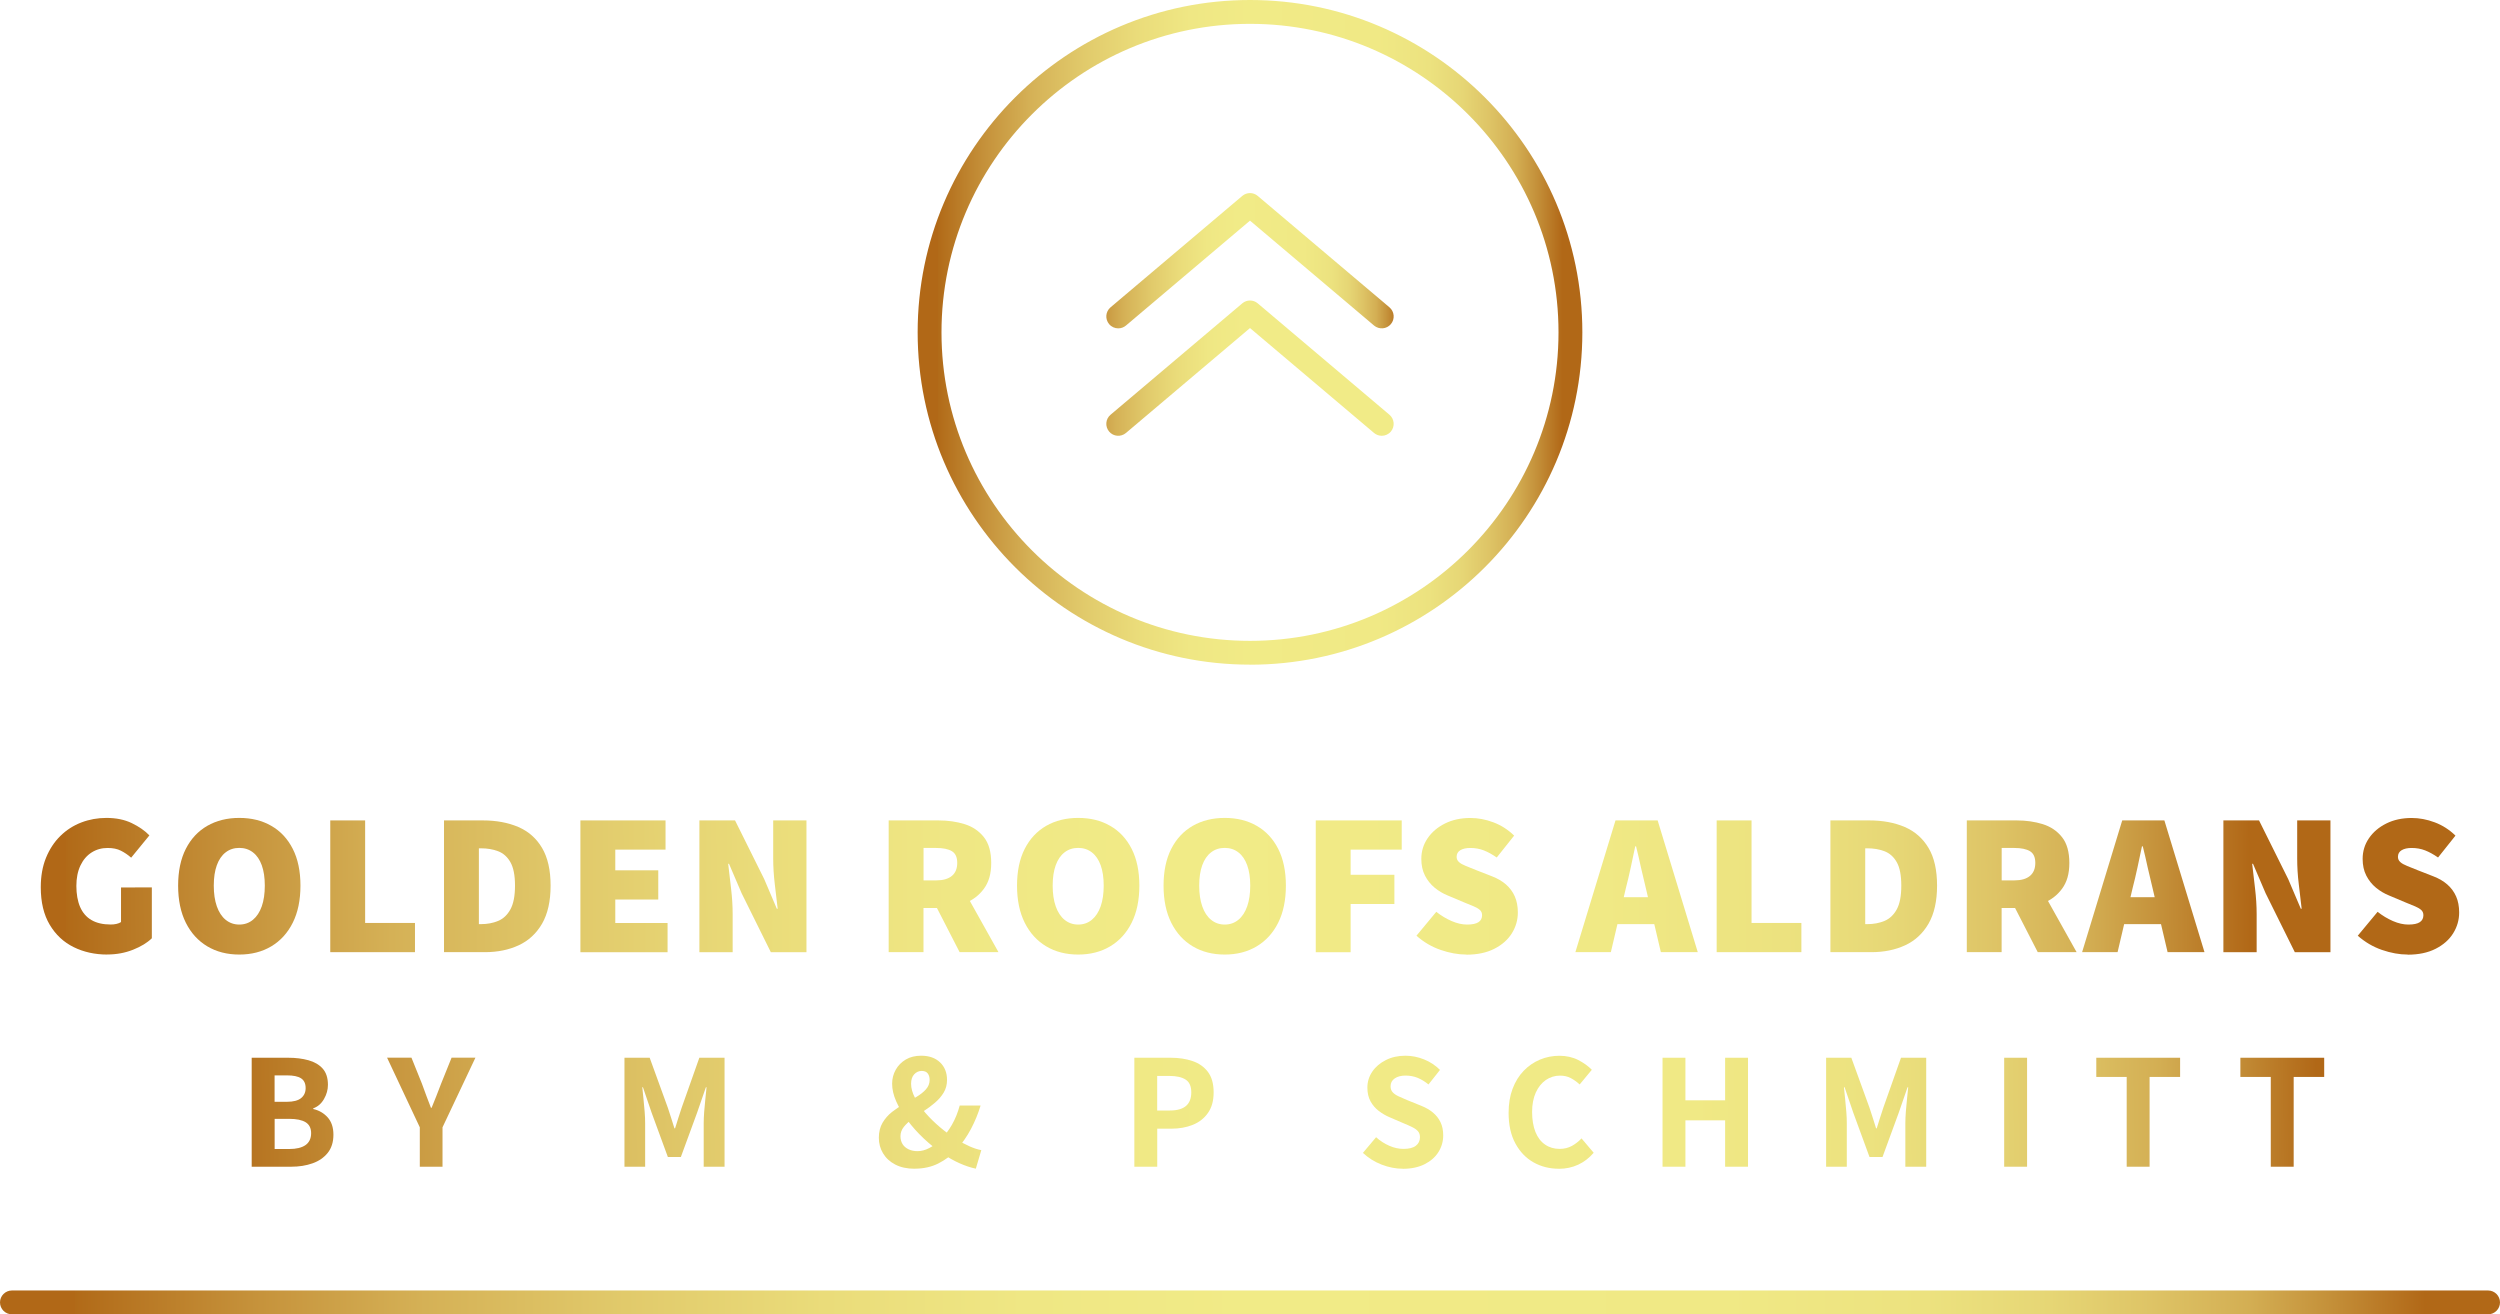 <svg xmlns="http://www.w3.org/2000/svg" xmlns:xlink="http://www.w3.org/1999/xlink" id="Ebene_2" viewBox="0 0 419.36 220.47"><defs><style>.cls-1{fill:url(#Unbenannter_Verlauf_71-8);}.cls-1,.cls-2,.cls-3,.cls-4,.cls-5,.cls-6,.cls-7,.cls-8,.cls-9,.cls-10,.cls-11,.cls-12,.cls-13,.cls-14,.cls-15,.cls-16,.cls-17,.cls-18,.cls-19,.cls-20,.cls-21,.cls-22,.cls-23,.cls-24,.cls-25,.cls-26,.cls-27,.cls-28,.cls-29,.cls-30,.cls-31,.cls-32,.cls-33,.cls-34{stroke-width:0px;}.cls-2{fill:url(#Unbenannter_Verlauf_71-4);}.cls-3{fill:url(#Unbenannter_Verlauf_71-9);}.cls-4{fill:url(#Unbenannter_Verlauf_71-6);}.cls-5{fill:url(#Unbenannter_Verlauf_71-7);}.cls-6{fill:url(#Unbenannter_Verlauf_71-3);}.cls-7{fill:url(#Unbenannter_Verlauf_71-2);}.cls-8{fill:url(#Unbenannter_Verlauf_71-5);}.cls-9{fill:url(#Unbenannter_Verlauf_71-31);}.cls-10{fill:url(#Unbenannter_Verlauf_71-32);}.cls-11{fill:url(#Unbenannter_Verlauf_71-30);}.cls-12{fill:url(#Unbenannter_Verlauf_71-33);}.cls-13{fill:url(#Unbenannter_Verlauf_71-23);}.cls-14{fill:url(#Unbenannter_Verlauf_71-22);}.cls-15{fill:url(#Unbenannter_Verlauf_71-20);}.cls-16{fill:url(#Unbenannter_Verlauf_71-21);}.cls-17{fill:url(#Unbenannter_Verlauf_71-18);}.cls-18{fill:url(#Unbenannter_Verlauf_71-24);}.cls-19{fill:url(#Unbenannter_Verlauf_71-10);}.cls-20{fill:url(#Unbenannter_Verlauf_71-13);}.cls-21{fill:url(#Unbenannter_Verlauf_71-28);}.cls-22{fill:url(#Unbenannter_Verlauf_71-29);}.cls-23{fill:url(#Unbenannter_Verlauf_71-27);}.cls-24{fill:url(#Unbenannter_Verlauf_71-26);}.cls-25{fill:url(#Unbenannter_Verlauf_71-25);}.cls-26{fill:url(#Unbenannter_Verlauf_71-12);}.cls-27{fill:url(#Unbenannter_Verlauf_71-11);}.cls-28{fill:url(#Unbenannter_Verlauf_71-14);}.cls-29{fill:url(#Unbenannter_Verlauf_71-19);}.cls-30{fill:url(#Unbenannter_Verlauf_71-17);}.cls-31{fill:url(#Unbenannter_Verlauf_71-15);}.cls-32{fill:url(#Unbenannter_Verlauf_71-16);}.cls-33{fill:url(#Unbenannter_Verlauf_72);}.cls-34{fill:url(#Unbenannter_Verlauf_71);}</style><linearGradient id="Unbenannter_Verlauf_71" x1="153.93" y1="55.75" x2="265.43" y2="55.75" gradientUnits="userSpaceOnUse"><stop offset=".03" stop-color="#b16817"></stop><stop offset=".03" stop-color="#b16a18"></stop><stop offset=".1" stop-color="#c5913a"></stop><stop offset=".17" stop-color="#d5b156"></stop><stop offset=".25" stop-color="#e1ca6b"></stop><stop offset=".33" stop-color="#eadc7a"></stop><stop offset=".41" stop-color="#efe784"></stop><stop offset=".5" stop-color="#f1eb87"></stop><stop offset=".69" stop-color="#f0e985"></stop><stop offset=".77" stop-color="#ece27f"></stop><stop offset=".82" stop-color="#e6d675"></stop><stop offset=".86" stop-color="#dec466"></stop><stop offset=".9" stop-color="#d3ae53"></stop><stop offset=".93" stop-color="#c5923b"></stop><stop offset=".96" stop-color="#b67220"></stop><stop offset=".97" stop-color="#b16817"></stop></linearGradient><linearGradient id="Unbenannter_Verlauf_72" x1="176.11" y1="61.76" x2="240.98" y2="61.76" gradientUnits="userSpaceOnUse"><stop offset=".03" stop-color="#b16817"></stop><stop offset=".03" stop-color="#b16a18"></stop><stop offset=".1" stop-color="#c5913a"></stop><stop offset=".17" stop-color="#d5b156"></stop><stop offset=".25" stop-color="#e1ca6b"></stop><stop offset=".33" stop-color="#eadc7a"></stop><stop offset=".41" stop-color="#efe784"></stop><stop offset=".5" stop-color="#f1eb87"></stop></linearGradient><linearGradient id="Unbenannter_Verlauf_71-2" x1="178.69" y1="43.74" x2="236.69" y2="43.74" xlink:href="#Unbenannter_Verlauf_71"></linearGradient><linearGradient id="Unbenannter_Verlauf_71-3" x1="-.59" y1="148.76" x2="389.08" y2="146.87" xlink:href="#Unbenannter_Verlauf_71"></linearGradient><linearGradient id="Unbenannter_Verlauf_71-4" x1="-.59" y1="148.86" x2="389.08" y2="146.98" xlink:href="#Unbenannter_Verlauf_71"></linearGradient><linearGradient id="Unbenannter_Verlauf_71-5" x1="-.58" y1="148.97" x2="389.08" y2="147.09" xlink:href="#Unbenannter_Verlauf_71"></linearGradient><linearGradient id="Unbenannter_Verlauf_71-6" x1="-.58" y1="149.05" x2="389.08" y2="147.16" xlink:href="#Unbenannter_Verlauf_71"></linearGradient><linearGradient id="Unbenannter_Verlauf_71-7" x1="-.58" y1="149.18" x2="389.08" y2="147.29" xlink:href="#Unbenannter_Verlauf_71"></linearGradient><linearGradient id="Unbenannter_Verlauf_71-8" x1="-.58" y1="149.28" x2="389.08" y2="147.4" xlink:href="#Unbenannter_Verlauf_71"></linearGradient><linearGradient id="Unbenannter_Verlauf_71-9" x1="-.58" y1="149.43" x2="389.08" y2="147.55" xlink:href="#Unbenannter_Verlauf_71"></linearGradient><linearGradient id="Unbenannter_Verlauf_71-10" x1="-.58" y1="149.54" x2="389.09" y2="147.66" xlink:href="#Unbenannter_Verlauf_71"></linearGradient><linearGradient id="Unbenannter_Verlauf_71-11" x1="-.58" y1="149.66" x2="389.09" y2="147.78" xlink:href="#Unbenannter_Verlauf_71"></linearGradient><linearGradient id="Unbenannter_Verlauf_71-12" x1="-.58" y1="149.75" x2="389.09" y2="147.87" xlink:href="#Unbenannter_Verlauf_71"></linearGradient><linearGradient id="Unbenannter_Verlauf_71-13" x1="-.58" y1="149.86" x2="389.09" y2="147.98" xlink:href="#Unbenannter_Verlauf_71"></linearGradient><linearGradient id="Unbenannter_Verlauf_71-14" x1="-.58" y1="150.01" x2="389.09" y2="148.13" xlink:href="#Unbenannter_Verlauf_71"></linearGradient><linearGradient id="Unbenannter_Verlauf_71-15" x1="-.58" y1="150.1" x2="389.09" y2="148.21" xlink:href="#Unbenannter_Verlauf_71"></linearGradient><linearGradient id="Unbenannter_Verlauf_71-16" x1="-.58" y1="150.17" x2="389.09" y2="148.29" xlink:href="#Unbenannter_Verlauf_71"></linearGradient><linearGradient id="Unbenannter_Verlauf_71-17" x1="-.58" y1="150.31" x2="389.09" y2="148.42" xlink:href="#Unbenannter_Verlauf_71"></linearGradient><linearGradient id="Unbenannter_Verlauf_71-18" x1="-.58" y1="150.42" x2="389.09" y2="148.54" xlink:href="#Unbenannter_Verlauf_71"></linearGradient><linearGradient id="Unbenannter_Verlauf_71-19" x1="-.58" y1="150.52" x2="389.09" y2="148.63" xlink:href="#Unbenannter_Verlauf_71"></linearGradient><linearGradient id="Unbenannter_Verlauf_71-20" x1="-.58" y1="150.62" x2="389.09" y2="148.74" xlink:href="#Unbenannter_Verlauf_71"></linearGradient><linearGradient id="Unbenannter_Verlauf_71-21" x1="24.21" y1="186.8" x2="399.89" y2="182.71" xlink:href="#Unbenannter_Verlauf_71"></linearGradient><linearGradient id="Unbenannter_Verlauf_71-22" x1="24.21" y1="187.06" x2="399.9" y2="182.97" xlink:href="#Unbenannter_Verlauf_71"></linearGradient><linearGradient id="Unbenannter_Verlauf_71-23" x1="24.22" y1="187.54" x2="399.9" y2="183.45" xlink:href="#Unbenannter_Verlauf_71"></linearGradient><linearGradient id="Unbenannter_Verlauf_71-24" x1="24.22" y1="188.04" x2="399.91" y2="183.95" xlink:href="#Unbenannter_Verlauf_71"></linearGradient><linearGradient id="Unbenannter_Verlauf_71-25" x1="24.23" y1="188.4" x2="399.91" y2="184.31" xlink:href="#Unbenannter_Verlauf_71"></linearGradient><linearGradient id="Unbenannter_Verlauf_71-26" x1="24.23" y1="188.87" x2="399.92" y2="184.78" xlink:href="#Unbenannter_Verlauf_71"></linearGradient><linearGradient id="Unbenannter_Verlauf_71-27" x1="24.24" y1="189.15" x2="399.92" y2="185.06" xlink:href="#Unbenannter_Verlauf_71"></linearGradient><linearGradient id="Unbenannter_Verlauf_71-28" x1="24.24" y1="189.42" x2="399.92" y2="185.33" xlink:href="#Unbenannter_Verlauf_71"></linearGradient><linearGradient id="Unbenannter_Verlauf_71-29" x1="24.24" y1="189.73" x2="399.92" y2="185.64" xlink:href="#Unbenannter_Verlauf_71"></linearGradient><linearGradient id="Unbenannter_Verlauf_71-30" x1="24.24" y1="189.99" x2="399.93" y2="185.9" xlink:href="#Unbenannter_Verlauf_71"></linearGradient><linearGradient id="Unbenannter_Verlauf_71-31" x1="24.25" y1="190.18" x2="399.93" y2="186.09" xlink:href="#Unbenannter_Verlauf_71"></linearGradient><linearGradient id="Unbenannter_Verlauf_71-32" x1="24.25" y1="190.45" x2="399.93" y2="186.36" xlink:href="#Unbenannter_Verlauf_71"></linearGradient><linearGradient id="Unbenannter_Verlauf_71-33" x1="0" y1="219.49" x2="419.35" y2="217.46" xlink:href="#Unbenannter_Verlauf_71"></linearGradient></defs><g id="Ebene_1-2"><path class="cls-34" d="M209.68,111.49c-30.74,0-55.75-25.01-55.75-55.75S178.94,0,209.68,0s55.75,25.01,55.75,55.75-25.01,55.75-55.75,55.75ZM209.68,4c-28.53,0-51.75,23.21-51.75,51.75s23.21,51.75,51.75,51.75,51.75-23.21,51.75-51.75S238.21,4,209.68,4Z"></path><path class="cls-33" d="M231.78,73.1c-.46,0-.92-.16-1.29-.47l-20.81-17.6-20.81,17.6c-.84.71-2.11.61-2.82-.24-.71-.84-.61-2.11.24-2.82l22.1-18.69c.75-.63,1.84-.63,2.58,0l22.1,18.69c.84.71.95,1.98.24,2.82-.4.47-.96.71-1.53.71Z"></path><path class="cls-7" d="M187.58,55.08c-.57,0-1.13-.24-1.53-.71-.71-.84-.61-2.1.24-2.82l22.1-18.69c.75-.63,1.84-.63,2.58,0l22.1,18.69c.84.71.95,1.98.24,2.82-.71.84-1.97.95-2.82.24l-20.81-17.6-20.81,17.6c-.38.32-.83.47-1.29.47Z"></path><path class="cls-6" d="M18,160.12c-2.06,0-3.94-.41-5.63-1.24-1.69-.83-3.03-2.08-4.03-3.76-1-1.68-1.5-3.77-1.5-6.29,0-1.86.29-3.51.88-4.95s1.39-2.66,2.41-3.66c1.02-1,2.19-1.75,3.52-2.26s2.73-.76,4.2-.76c1.63,0,3.05.29,4.25.87,1.2.58,2.19,1.26,2.96,2.06l-3.06,3.74c-.54-.48-1.12-.87-1.72-1.17-.6-.31-1.34-.46-2.23-.46-1,0-1.89.25-2.69.76s-1.42,1.24-1.87,2.19c-.45.95-.68,2.1-.68,3.43s.21,2.56.63,3.52c.42.96,1.05,1.7,1.9,2.19.85.5,1.93.75,3.25.75.32,0,.63-.03.94-.1.31-.07.56-.17.77-.31v-5.8l5.17-.02v8.54c-.77.75-1.82,1.39-3.15,1.92-1.33.53-2.77.8-4.33.8Z"></path><path class="cls-2" d="M40.14,160.12c-2.04,0-3.83-.46-5.37-1.38-1.54-.92-2.74-2.24-3.6-3.96-.86-1.72-1.29-3.8-1.29-6.22s.43-4.48,1.29-6.17c.86-1.69,2.06-2.97,3.6-3.86,1.54-.88,3.33-1.33,5.37-1.33s3.83.44,5.37,1.33c1.54.88,2.74,2.17,3.6,3.86.86,1.69,1.29,3.75,1.29,6.17s-.43,4.5-1.29,6.22c-.86,1.72-2.06,3.04-3.6,3.96-1.54.92-3.33,1.38-5.37,1.38ZM40.14,155.09c.88,0,1.65-.27,2.29-.8s1.14-1.29,1.48-2.26.51-2.13.51-3.47-.17-2.48-.51-3.42c-.34-.94-.83-1.66-1.48-2.16-.65-.5-1.41-.75-2.29-.75s-1.65.25-2.29.75c-.65.5-1.14,1.22-1.48,2.16-.34.94-.51,2.08-.51,3.42s.17,2.49.51,3.47c.34.97.83,1.73,1.48,2.26s1.41.8,2.29.8Z"></path><path class="cls-8" d="M55.4,159.72v-22.1h5.85v17.2h8.36v4.9h-14.21Z"></path><path class="cls-4" d="M74.48,159.72v-22.1h6.53c2.24,0,4.22.37,5.93,1.1,1.71.74,3.04,1.91,3.99,3.52.95,1.61,1.43,3.72,1.43,6.32s-.48,4.73-1.43,6.38c-.95,1.64-2.26,2.85-3.91,3.62-1.65.77-3.55,1.16-5.68,1.16h-6.87ZM80.33,155.02h.34c1.06,0,2.03-.18,2.89-.54.86-.36,1.55-1.01,2.06-1.94s.77-2.25.77-3.98-.26-3.03-.77-3.93-1.2-1.51-2.06-1.84c-.86-.33-1.82-.49-2.89-.49h-.34v12.72Z"></path><path class="cls-5" d="M97.36,159.72v-22.1h14.28v4.9h-8.43v3.47h7.21v4.9h-7.21v3.94h8.77v4.9h-14.62Z"></path><path class="cls-1" d="M117.32,159.72v-22.1h5.98l4.9,9.86,2.11,4.96h.14c-.14-1.2-.29-2.57-.48-4.1-.18-1.53-.27-2.97-.27-4.33v-6.39h5.58v22.1h-5.98l-4.9-9.89-2.11-4.93h-.14c.14,1.25.29,2.62.48,4.13.18,1.51.27,2.94.27,4.3v6.39h-5.58Z"></path><path class="cls-3" d="M149.07,159.72v-22.1h8.36c1.59,0,3.05.21,4.39.63,1.34.42,2.41,1.15,3.23,2.19.82,1.04,1.22,2.48,1.22,4.32s-.41,3.21-1.22,4.32c-.82,1.11-1.89,1.93-3.23,2.45-1.34.52-2.8.78-4.39.78h-2.52v7.41h-5.85ZM154.92,147.68h2.11c1.16,0,2.03-.25,2.64-.75.6-.5.9-1.22.9-2.18s-.3-1.61-.9-1.97c-.6-.36-1.48-.54-2.64-.54h-2.11v5.44ZM160.97,159.72l-4.59-8.94,3.94-3.88,7.17,12.82h-6.53Z"></path><path class="cls-19" d="M180.86,160.12c-2.04,0-3.83-.46-5.37-1.38-1.54-.92-2.74-2.24-3.6-3.96-.86-1.72-1.29-3.8-1.29-6.22s.43-4.48,1.29-6.17c.86-1.69,2.06-2.97,3.6-3.86,1.54-.88,3.33-1.33,5.37-1.33s3.83.44,5.37,1.33c1.54.88,2.74,2.17,3.6,3.86.86,1.69,1.29,3.75,1.29,6.17s-.43,4.5-1.29,6.22c-.86,1.72-2.06,3.04-3.6,3.96-1.54.92-3.33,1.38-5.37,1.38ZM180.86,155.09c.88,0,1.65-.27,2.29-.8s1.14-1.29,1.48-2.26.51-2.13.51-3.47-.17-2.48-.51-3.42c-.34-.94-.83-1.66-1.48-2.16-.65-.5-1.41-.75-2.29-.75s-1.65.25-2.29.75c-.65.5-1.14,1.22-1.48,2.16-.34.94-.51,2.08-.51,3.42s.17,2.49.51,3.47c.34.97.83,1.73,1.48,2.26s1.41.8,2.29.8Z"></path><path class="cls-27" d="M205.44,160.12c-2.04,0-3.83-.46-5.37-1.38-1.54-.92-2.74-2.24-3.6-3.96s-1.29-3.8-1.29-6.22.43-4.48,1.29-6.17c.86-1.69,2.06-2.97,3.6-3.86,1.54-.88,3.33-1.33,5.37-1.33s3.83.44,5.37,1.33c1.54.88,2.74,2.17,3.6,3.86.86,1.69,1.29,3.75,1.29,6.17s-.43,4.5-1.29,6.22c-.86,1.72-2.06,3.04-3.6,3.96s-3.33,1.38-5.37,1.38ZM205.44,155.09c.88,0,1.65-.27,2.29-.8.65-.53,1.14-1.29,1.48-2.26s.51-2.13.51-3.47-.17-2.48-.51-3.42c-.34-.94-.83-1.66-1.48-2.16-.65-.5-1.41-.75-2.29-.75s-1.65.25-2.29.75c-.65.5-1.14,1.22-1.48,2.16-.34.94-.51,2.08-.51,3.42s.17,2.49.51,3.47.83,1.73,1.48,2.26c.65.53,1.41.8,2.29.8Z"></path><path class="cls-26" d="M220.71,159.72v-22.1h14.42v4.9h-8.57v4.22h7.34v4.9h-7.34v8.09h-5.85Z"></path><path class="cls-20" d="M245.97,160.12c-1.38,0-2.82-.26-4.32-.78s-2.84-1.31-4.05-2.38l3.33-4.01c.79.63,1.65,1.15,2.57,1.55s1.79.59,2.6.59c.88,0,1.52-.14,1.92-.41.4-.27.59-.66.59-1.16,0-.36-.12-.65-.36-.87s-.58-.42-1.02-.61c-.44-.19-.98-.41-1.61-.66l-2.75-1.16c-.79-.32-1.53-.75-2.21-1.31-.68-.56-1.22-1.24-1.63-2.04-.41-.8-.61-1.74-.61-2.8,0-1.27.35-2.42,1.05-3.45.7-1.03,1.67-1.86,2.91-2.48,1.24-.62,2.66-.93,4.27-.93,1.27,0,2.56.24,3.86.73,1.3.49,2.46,1.23,3.48,2.23l-2.92,3.67c-.75-.52-1.47-.92-2.16-1.19-.69-.27-1.44-.41-2.26-.41-.7,0-1.26.12-1.68.37-.42.25-.63.62-.63,1.12,0,.34.13.63.39.87.26.24.64.45,1.14.65.5.19,1.08.42,1.73.7l2.69,1.05c.93.36,1.71.82,2.35,1.38.63.56,1.12,1.22,1.46,1.99s.51,1.67.51,2.69c0,1.25-.33,2.41-1,3.49-.67,1.08-1.65,1.94-2.94,2.6s-2.86.99-4.69.99Z"></path><path class="cls-28" d="M264.26,159.72l6.73-22.1h7.07l6.73,22.1h-6.19l-2.52-10.74c-.27-1.07-.54-2.22-.82-3.47-.27-1.25-.54-2.42-.82-3.54h-.14c-.23,1.11-.48,2.29-.75,3.54-.27,1.25-.54,2.4-.82,3.47l-2.52,10.74h-5.98ZM269.09,155.02v-4.52h10.81v4.52h-10.81Z"></path><path class="cls-31" d="M287.96,159.72v-22.1h5.85v17.2h8.36v4.9h-14.21Z"></path><path class="cls-32" d="M307.04,159.72v-22.1h6.53c2.24,0,4.22.37,5.93,1.1,1.71.74,3.04,1.91,4,3.52s1.43,3.72,1.43,6.32-.48,4.73-1.43,6.38c-.95,1.64-2.26,2.85-3.91,3.62-1.66.77-3.55,1.16-5.68,1.16h-6.87ZM312.88,155.02h.34c1.07,0,2.03-.18,2.89-.54.86-.36,1.55-1.01,2.06-1.94s.76-2.25.76-3.98-.25-3.03-.76-3.93-1.2-1.51-2.06-1.84c-.86-.33-1.83-.49-2.89-.49h-.34v12.72Z"></path><path class="cls-30" d="M329.92,159.72v-22.1h8.36c1.59,0,3.05.21,4.39.63,1.34.42,2.41,1.15,3.23,2.19.82,1.04,1.22,2.48,1.22,4.32s-.41,3.21-1.22,4.32c-.82,1.11-1.89,1.93-3.23,2.45-1.34.52-2.8.78-4.39.78h-2.52v7.41h-5.85ZM335.77,147.68h2.11c1.16,0,2.03-.25,2.63-.75.6-.5.9-1.22.9-2.18s-.3-1.61-.9-1.97-1.48-.54-2.63-.54h-2.11v5.44ZM341.82,159.72l-4.59-8.94,3.94-3.88,7.17,12.82h-6.53Z"></path><path class="cls-17" d="M349.26,159.72l6.73-22.1h7.07l6.73,22.1h-6.19l-2.52-10.74c-.27-1.07-.54-2.22-.82-3.47-.27-1.25-.54-2.42-.82-3.54h-.14c-.23,1.11-.48,2.29-.75,3.54-.27,1.25-.54,2.4-.82,3.47l-2.52,10.74h-5.98ZM354.09,155.02v-4.52h10.81v4.52h-10.81Z"></path><path class="cls-29" d="M372.96,159.72v-22.1h5.98l4.9,9.86,2.11,4.96h.14c-.14-1.2-.29-2.57-.48-4.1s-.27-2.97-.27-4.33v-6.39h5.58v22.1h-5.98l-4.9-9.89-2.11-4.93h-.14c.14,1.25.29,2.62.48,4.13.18,1.51.27,2.94.27,4.3v6.39h-5.58Z"></path><path class="cls-15" d="M403.87,160.12c-1.38,0-2.82-.26-4.32-.78s-2.84-1.31-4.05-2.38l3.33-4.01c.79.63,1.65,1.15,2.57,1.55s1.79.59,2.6.59c.88,0,1.52-.14,1.92-.41.4-.27.59-.66.59-1.16,0-.36-.12-.65-.36-.87s-.58-.42-1.02-.61c-.44-.19-.98-.41-1.61-.66l-2.75-1.16c-.79-.32-1.53-.75-2.21-1.31-.68-.56-1.22-1.24-1.63-2.04-.41-.8-.61-1.74-.61-2.8,0-1.27.35-2.42,1.05-3.45.7-1.03,1.67-1.86,2.91-2.48,1.24-.62,2.66-.93,4.27-.93,1.27,0,2.56.24,3.86.73,1.3.49,2.46,1.23,3.48,2.23l-2.92,3.67c-.75-.52-1.47-.92-2.16-1.19-.69-.27-1.44-.41-2.26-.41-.7,0-1.26.12-1.68.37-.42.25-.63.62-.63,1.12,0,.34.13.63.39.87.26.24.64.45,1.14.65.5.19,1.08.42,1.73.7l2.69,1.05c.93.36,1.71.82,2.35,1.38.63.56,1.12,1.22,1.46,1.99s.51,1.67.51,2.69c0,1.25-.33,2.41-1,3.49-.67,1.08-1.65,1.94-2.94,2.6s-2.86.99-4.69.99Z"></path><path class="cls-16" d="M42.22,195.71v-18.28h6.13c1.25,0,2.38.14,3.39.42,1.01.28,1.81.75,2.39,1.4s.88,1.56.88,2.72c0,.82-.22,1.62-.66,2.38-.44.77-1.04,1.29-1.81,1.57v.11c.97.22,1.78.69,2.42,1.4.64.71.97,1.68.97,2.91s-.32,2.25-.95,3.04c-.63.79-1.48,1.38-2.55,1.76-1.06.38-2.26.57-3.58.57h-6.64ZM46.06,184.82h2.07c1.08,0,1.88-.21,2.38-.62s.76-.97.76-1.68c0-.76-.26-1.31-.77-1.64-.51-.33-1.29-.49-2.34-.49h-2.1v4.42ZM46.06,192.74h2.46c1.19,0,2.1-.22,2.73-.66.62-.44.94-1.11.94-2,0-.84-.31-1.45-.92-1.83-.62-.38-1.53-.57-2.74-.57h-2.46v5.07Z"></path><path class="cls-14" d="M70.42,195.71v-6.61l-5.49-11.68h4.09l1.76,4.37c.24.69.49,1.36.74,2.02.25.65.51,1.33.77,2.02h.11c.28-.69.55-1.36.81-2.02.26-.65.52-1.33.78-2.02l1.76-4.37h4l-5.52,11.68v6.61h-3.84Z"></path><path class="cls-13" d="M104.75,195.71v-18.28h4.23l3.05,8.4c.19.54.37,1.11.55,1.69.18.59.36,1.17.55,1.75h.11c.19-.58.37-1.16.55-1.75.18-.59.36-1.15.55-1.69l2.97-8.4h4.23v18.28h-3.5v-7.25c0-.58.03-1.23.08-1.95.06-.72.12-1.44.2-2.17.07-.73.14-1.38.2-1.96h-.11l-1.48,4.28-2.72,7.42h-2.18l-2.72-7.42-1.46-4.28h-.11c.06.58.12,1.23.2,1.96.07.73.14,1.45.2,2.17.06.72.08,1.37.08,1.95v7.25h-3.44Z"></path><path class="cls-18" d="M153.44,196.05c-1.29,0-2.38-.24-3.28-.71s-1.58-1.11-2.04-1.89c-.47-.78-.7-1.65-.7-2.6s.21-1.81.62-2.51c.41-.7.94-1.3,1.58-1.81.64-.5,1.33-.96,2.06-1.36s1.41-.79,2.06-1.18,1.17-.8,1.58-1.26c.41-.46.62-.98.62-1.58,0-.45-.11-.81-.32-1.09-.21-.28-.56-.42-1.02-.42s-.9.19-1.25.57c-.35.38-.52.91-.52,1.58,0,.75.22,1.54.66,2.38.44.84,1.03,1.68,1.76,2.53.74.85,1.56,1.65,2.46,2.41.91.76,1.81,1.42,2.73,2,.75.47,1.48.86,2.2,1.18s1.38.53,1.97.64l-.92,3.11c-.88-.19-1.79-.49-2.73-.91-.94-.42-1.88-.95-2.81-1.58-1.12-.76-2.19-1.63-3.21-2.59-1.02-.96-1.92-1.97-2.72-3.04-.79-1.06-1.42-2.12-1.88-3.16-.46-1.04-.69-2.03-.69-2.97,0-.84.2-1.62.6-2.34s.97-1.29,1.69-1.72,1.59-.64,2.58-.64c1.33,0,2.38.37,3.16,1.11.78.74,1.18,1.72,1.18,2.95,0,.8-.19,1.52-.57,2.14-.38.63-.87,1.19-1.46,1.69s-1.22.98-1.89,1.41c-.67.44-1.3.87-1.89,1.3s-1.07.88-1.44,1.34c-.37.47-.56.99-.56,1.57,0,.5.12.94.35,1.32.23.37.57.66,1.01.87.44.21.94.31,1.5.31.65,0,1.31-.17,1.97-.52.66-.34,1.29-.81,1.89-1.39.73-.73,1.37-1.57,1.92-2.53.55-.96.98-2.03,1.3-3.21h3.5c-.41,1.36-.95,2.67-1.61,3.92-.66,1.25-1.49,2.44-2.48,3.56-.86.92-1.86,1.66-3.01,2.24s-2.47.87-3.96.87Z"></path><path class="cls-25" d="M190.28,195.71v-18.28h6.1c1.34,0,2.56.18,3.64.55,1.08.36,1.95.97,2.59,1.81.64.84.97,1.99.97,3.44s-.32,2.55-.95,3.46c-.63.91-1.49,1.57-2.56,2-1.07.43-2.26.64-3.57.64h-2.38v6.38h-3.84ZM194.12,186.28h2.13c1.21,0,2.11-.26,2.7-.77.59-.51.88-1.27.88-2.28s-.31-1.72-.94-2.13c-.63-.41-1.54-.62-2.76-.62h-2.02v5.8Z"></path><path class="cls-24" d="M235.34,196.05c-1.19,0-2.38-.23-3.57-.69-1.19-.46-2.24-1.12-3.15-1.97l2.21-2.63c.65.6,1.39,1.07,2.2,1.43.81.36,1.61.53,2.39.53.92,0,1.61-.17,2.07-.52s.7-.83.7-1.44c0-.43-.12-.77-.35-1.02-.23-.25-.55-.48-.95-.67-.4-.2-.87-.41-1.41-.63l-2.41-1.04c-.62-.26-1.21-.61-1.78-1.04-.57-.43-1.03-.97-1.39-1.61-.35-.64-.53-1.41-.53-2.31,0-.99.28-1.88.83-2.69s1.31-1.45,2.27-1.93c.96-.49,2.06-.73,3.29-.73,1.06,0,2.1.21,3.12.62,1.02.41,1.91,1,2.67,1.76l-1.93,2.44c-.6-.49-1.2-.85-1.82-1.11-.62-.25-1.3-.38-2.04-.38s-1.35.16-1.81.48-.69.76-.69,1.32c0,.41.12.75.36,1.01.24.26.58.49,1.02.69.44.2.92.41,1.44.63l2.35.95c.75.3,1.39.67,1.93,1.12.54.45.97.98,1.27,1.61.31.63.46,1.37.46,2.23,0,1.01-.27,1.94-.8,2.79s-1.31,1.53-2.32,2.04c-1.02.51-2.24.77-3.65.77Z"></path><path class="cls-23" d="M261.49,196.05c-1.55,0-2.96-.35-4.23-1.06-1.27-.71-2.29-1.76-3.05-3.16-.77-1.4-1.15-3.12-1.15-5.15,0-1.51.22-2.86.67-4.05.45-1.19,1.07-2.19,1.86-3.01.79-.82,1.71-1.45,2.74-1.88s2.12-.64,3.26-.64,2.23.24,3.15.71c.92.48,1.68,1.02,2.28,1.64l-2.04,2.46c-.47-.43-.96-.78-1.48-1.06s-1.13-.42-1.82-.42c-.88,0-1.67.25-2.38.74-.71.5-1.27,1.19-1.68,2.1-.41.91-.62,1.99-.62,3.26s.19,2.42.56,3.35c.37.92.91,1.63,1.61,2.11.7.49,1.52.73,2.45.73.77,0,1.45-.17,2.06-.5.61-.34,1.14-.76,1.61-1.26l2.04,2.41c-.75.88-1.61,1.54-2.6,2-.99.46-2.07.69-3.25.69Z"></path><path class="cls-21" d="M278.88,195.71v-18.28h3.84v7.14h6.66v-7.14h3.84v18.28h-3.84v-7.78h-6.66v7.78h-3.84Z"></path><path class="cls-22" d="M306.32,195.71v-18.28h4.23l3.05,8.4c.19.54.37,1.11.55,1.69.18.59.36,1.17.55,1.75h.11c.19-.58.37-1.16.55-1.75.18-.59.36-1.15.55-1.69l2.97-8.4h4.23v18.28h-3.5v-7.25c0-.58.03-1.23.08-1.95.06-.72.12-1.44.2-2.17.07-.73.14-1.38.2-1.96h-.11l-1.48,4.28-2.72,7.42h-2.18l-2.72-7.42-1.46-4.28h-.11c.06.58.12,1.23.2,1.96.07.73.14,1.45.2,2.17.06.72.08,1.37.08,1.95v7.25h-3.44Z"></path><path class="cls-11" d="M336.19,195.71v-18.28h3.84v18.28h-3.84Z"></path><path class="cls-9" d="M356.74,195.71v-15.06h-5.1v-3.22h14.06v3.22h-5.12v15.06h-3.84Z"></path><path class="cls-10" d="M380.91,195.71v-15.06h-5.1v-3.22h14.06v3.22h-5.12v15.06h-3.84Z"></path><path class="cls-12" d="M417.36,220.47H2c-1.1,0-2-.9-2-2s.9-2,2-2h415.36c1.1,0,2,.9,2,2s-.9,2-2,2Z"></path></g></svg>